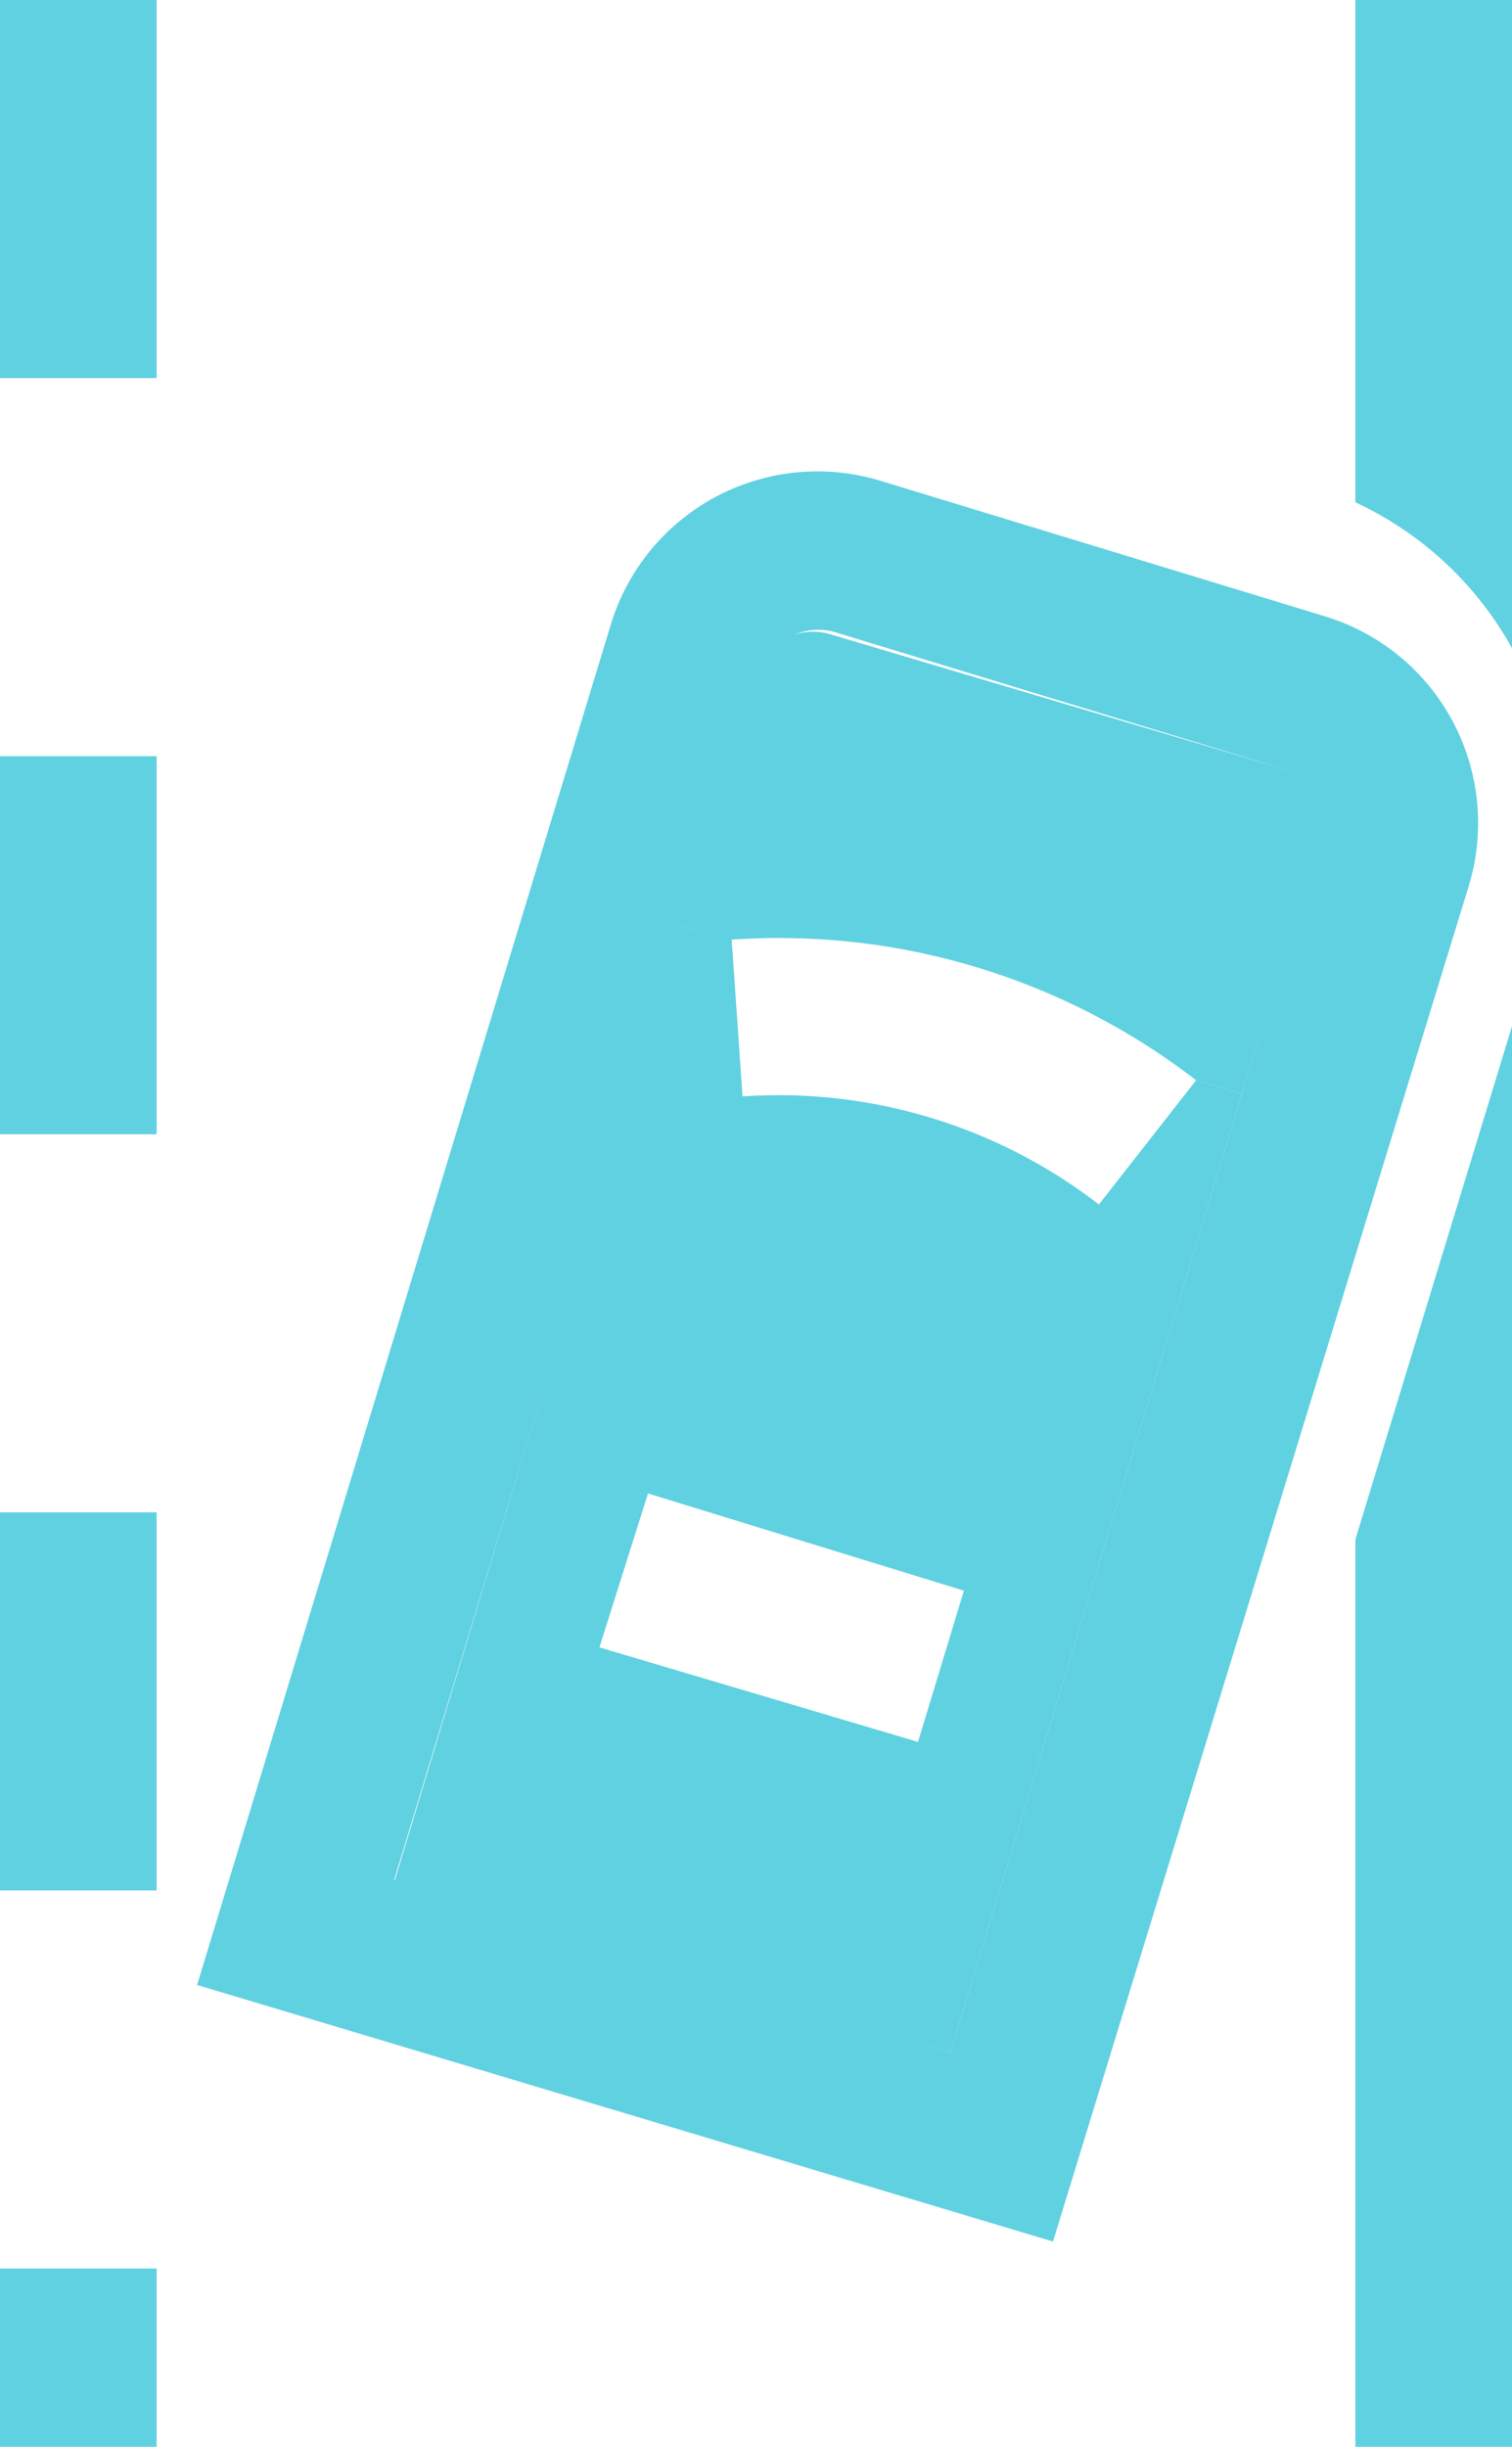<?xml version="1.0" encoding="UTF-8"?> <svg xmlns="http://www.w3.org/2000/svg" viewBox="0 0 56 90.6"><defs><clipPath id="A"><path d="M0 0h56v90.6H0z" fill="none"></path></clipPath></defs><g clip-path="url(#A)"><g clip-path="url(#A)"><g clip-path="url(#A)" fill="#60d1e0"><path d="M56 38v52.7h-5.8V57L56 38zm0-38v24a12.8 12.8 0 0 0-5.8-5.4V0zm-7 22.8a8 8 0 0 1 5.4 10L39 83 7.3 73.5l15.3-50.3a8 8 0 0 1 10-5.4zm-.2 8.3a2.2 2.2 0 0 0-1.5-2.7l-16.4-5a2.2 2.2 0 0 0-2.7 1.5L14.6 69.6 35.2 76 46 40.5z"></path><path d="M47.3 28.4a2.2 2.2 0 0 1 1.5 2.8L46 40.5l-1.7-.5A25.3 25.3 0 0 0 27 34.8l-1.7-.5L28 25a2.2 2.2 0 0 1 2.8-1.5z"></path><path d="M46 40.5L35.2 76l-20.6-6.3 10.7-35.4 1.8.5.4 5.8a19.4 19.4 0 0 1 13.2 4l3.6-4.6zm-12 24l1.7-5.6L24 55.3 22.2 61zM0 84h5.8v6.6H0zm0-28h5.8v14H0zm0-28h5.8v14H0zM0 0h5.8v14H0z"></path></g></g></g></svg> 